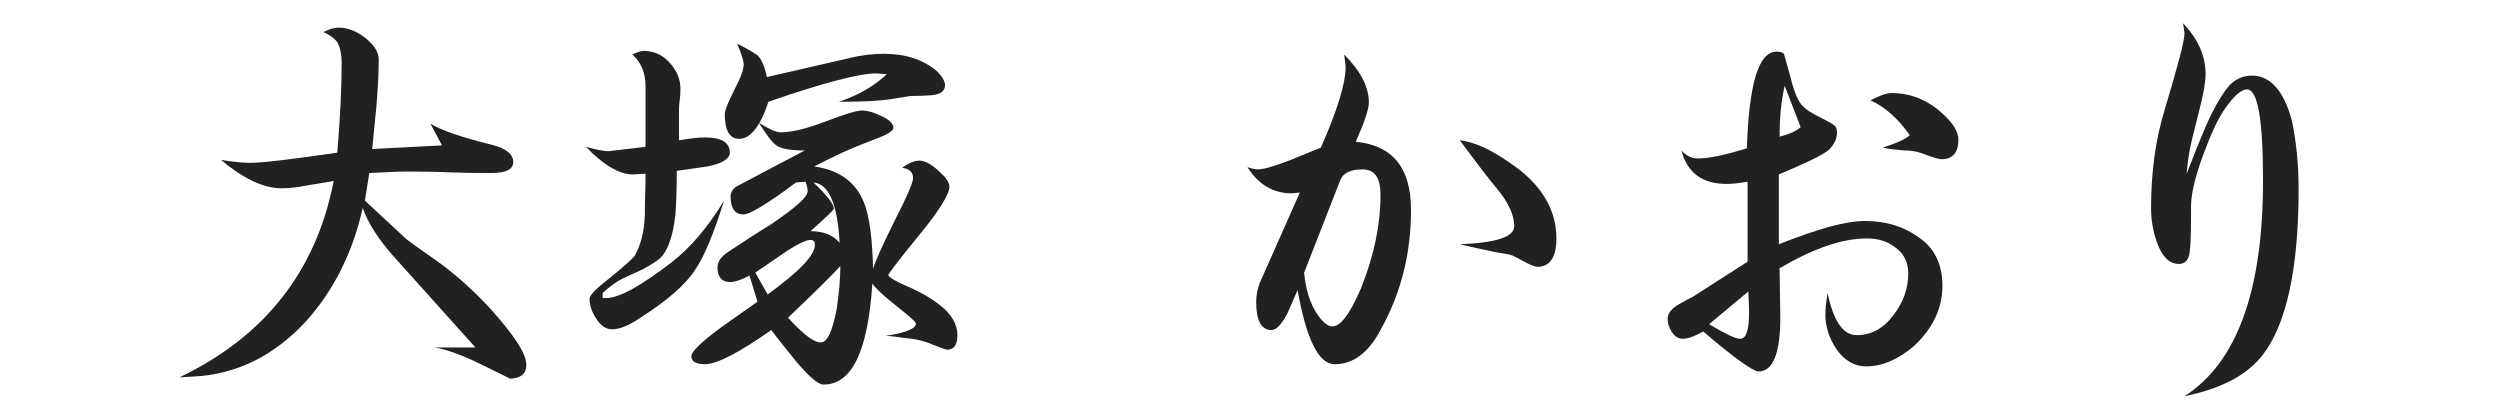 <?xml version="1.0" encoding="utf-8"?>
<!-- Generator: Adobe Illustrator 27.0.0, SVG Export Plug-In . SVG Version: 6.00 Build 0)  -->
<svg version="1.1" id="_レイヤー_1" xmlns="http://www.w3.org/2000/svg" xmlns:xlink="http://www.w3.org/1999/xlink" x="0px"
	 y="0px" viewBox="0 0 343.9 56.9" style="enable-background:new 0 0 343.9 56.9;" xml:space="preserve">
<style type="text/css">
	.st0{enable-background:new    ;}
	.st1{fill:#212121;}
</style>
<g class="st0">
	<path class="st1" d="M72.4,50.2c0,1.2-0.7,1.8-2.2,1.9c-2.4-1.2-4.1-2-5.1-2.5c-2.2-1-4-1.6-5.3-1.8h5.6L54.8,36
		c-2.6-2.8-4.2-5.3-4.9-7.4c-1.4,6.2-4,11.4-7.9,15.7c-4.4,4.7-9.5,7.2-15.4,7.5l-1.9,0.1c11.7-5.6,18.8-14.6,21.2-27
		c-1.2,0.2-2.4,0.4-3.6,0.6c-1.4,0.3-2.7,0.4-3.6,0.4c-2.4,0-5.2-1.3-8.3-3.9c1.9,0.3,3.2,0.4,4,0.4c1.7,0,5.8-0.5,12-1.4
		c0.4-4.9,0.6-9,0.6-12.3c0-1.2-0.2-2.1-0.5-2.7c-0.3-0.6-1-1.1-2-1.6c0.8-0.4,1.5-0.6,2.1-0.6c1.1,0,2.3,0.4,3.5,1.3
		c1.3,1,2,2,2,3.1c0,1.6-0.1,3.7-0.3,6.2c-0.2,2-0.4,4.1-0.6,6.1l9.6-0.5L59.2,17c1.4,0.9,4.3,1.9,8.4,2.9c2,0.5,3,1.3,3,2.4
		c0,1-1,1.5-3,1.5c-1.3,0-3.2,0-5.9-0.1c-2.6-0.1-4.6-0.1-5.9-0.1c-1.2,0-2.8,0.1-5,0.2c-0.2,1.3-0.4,2.5-0.6,3.8l5.6,5.2
		c0.2,0.2,1.7,1.3,4.3,3.1c2.1,1.5,4.6,3.6,7.3,6.5C70.7,46.1,72.4,48.6,72.4,50.2z"/>
	<path class="st1" d="M100.4,21c0,0.8-1,1.5-3.1,1.9c-1.4,0.2-2.8,0.4-4.2,0.6c0,2.9-0.1,5-0.2,6.1c-0.3,2.6-0.9,4.5-1.8,5.6
		c-0.4,0.5-1.3,1.1-2.6,1.8c-1,0.5-2,0.9-3,1.4c-0.6,0.3-1.5,0.9-2.6,1.9v0.7h0.5c1.8,0,4.8-1.7,9.1-5c2.4-1.9,4.8-4.6,7.1-8.4
		c-1.4,4.5-2.7,7.6-3.9,9.4c-1.4,2.2-4,4.4-7.6,6.7c-1.6,1.1-2.9,1.6-3.9,1.6c-0.8,0-1.6-0.5-2.2-1.5c-0.6-0.9-0.9-1.8-0.9-2.7
		c0-0.5,0.9-1.4,2.7-2.8c2-1.6,3.2-2.7,3.5-3.1c0.8-1.4,1.3-3.2,1.4-5.5c0-1.9,0.1-3.8,0.1-5.8c-0.7,0-1.3,0.1-1.7,0.1
		c-1.9,0-4.1-1.3-6.5-3.8c1.5,0.4,2.5,0.6,3.1,0.6c0.1,0,1.8-0.2,5.1-0.6v-8.3c0-1.9-0.6-3.3-1.8-4.4c0.6-0.3,1.2-0.5,1.5-0.5
		c1.4,0,2.6,0.5,3.6,1.6c1,1.1,1.5,2.3,1.5,3.6c0,0.3,0,0.9-0.1,1.6c-0.1,0.7-0.1,1.3-0.1,1.6v3.9c1.7-0.3,2.9-0.4,3.6-0.4
		C99.2,18.9,100.4,19.6,100.4,21z M131.7,46.1c0,1.4-0.5,2-1.4,2c-0.2,0-0.7-0.2-1.5-0.5c-1-0.4-1.5-0.6-1.6-0.6
		c-0.6-0.2-1.5-0.4-2.7-0.5c-1.4-0.2-2.3-0.3-2.7-0.3c2.8-0.4,4.2-1,4.2-1.7c0-0.2-0.9-1-2.8-2.5c-1.9-1.5-2.9-2.5-3.2-3
		c-0.6,9.3-2.8,13.9-6.7,13.9c-0.8,0-2-1.1-3.8-3.2c-1.1-1.4-2.3-2.8-3.4-4.3c-4.4,3.1-7.5,4.7-9.1,4.7c-1.3,0-1.9-0.4-1.9-1.1
		c0-0.6,1.3-1.9,4-3.9c1.7-1.2,3.4-2.4,5.1-3.6l-1.1-3.6c-1.1,0.6-2,0.9-2.7,0.9c-1.1,0-1.7-0.7-1.7-2c0-0.8,0.5-1.5,1.4-2.1
		c2.1-1.4,4.1-2.7,6.2-4c3.2-2.2,4.8-3.6,4.8-4.4c0-0.4-0.1-0.8-0.3-1.3l-1.3,0.1c-4,3-6.4,4.4-7.2,4.4c-1.2,0-1.8-0.8-1.8-2.5
		c0-0.6,0.4-1.2,1.1-1.5l9.1-4.8c-1.9,0-3.2-0.2-3.9-0.7c-0.6-0.4-1.4-1.5-2.4-3.1c1.3,0.8,2.3,1.3,3,1.3c1.5,0,3.6-0.5,6.2-1.5
		c2.6-1,4.3-1.5,5-1.5c0.6,0,1.5,0.2,2.5,0.7c1.2,0.5,1.8,1.1,1.8,1.7c0,0.3-0.6,0.8-1.9,1.3c-0.8,0.3-1.5,0.6-2.3,0.9
		c-1.6,0.6-3.8,1.6-6.7,3.1c3.5,0.5,5.8,2.2,6.9,5.1c0.7,1.8,1.1,4.8,1.2,9c0.2-0.8,1.2-3.1,3-6.7c1.7-3.3,2.5-5.2,2.5-5.8
		c0-0.8-0.5-1.3-1.5-1.4c0.9-0.7,1.7-1,2.4-1c0.6,0,1.5,0.4,2.5,1.3c1,0.9,1.6,1.6,1.6,2.3c0,1-1.4,3.3-4.2,6.7s-4.2,5.3-4.2,5.4
		c0,0.3,0.8,0.8,2.4,1.5c2.1,0.9,3.6,1.8,4.6,2.6C130.9,43.2,131.7,44.6,131.7,46.1z M130,11.7c0,0.8-0.6,1.3-1.9,1.4
		c-0.2,0-1.1,0.1-2.8,0.1c0.1,0-0.8,0.1-2.5,0.4c-1.8,0.3-4.2,0.4-7.4,0.4c2.7-0.9,4.9-2.2,6.6-3.8c-0.6,0-1.1-0.1-1.5-0.1
		c-2.3,0-7.3,1.3-14.8,3.9c-1.1,3.4-2.5,5.1-4,5.1c-1.3,0-2-1.1-2-3.4c0-0.5,0.4-1.5,1.3-3.3c0.9-1.7,1.3-2.9,1.3-3.5
		c0-0.5-0.3-1.5-0.9-2.9c1.6,0.8,2.5,1.4,2.8,1.6c0.6,0.6,1,1.6,1.3,3L116.8,8c1.6-0.4,3.2-0.6,4.8-0.6c3,0,5.4,0.8,7.3,2.4
		C129.6,10.5,130,11.2,130,11.7z M112.1,33.7c0-0.5-0.2-0.7-0.6-0.7c-0.6,0-1.9,0.6-3.8,1.9c-1.3,0.9-2.5,1.7-3.8,2.6l1.7,3
		C109.9,37.4,112.1,35.1,112.1,33.7z M115.6,36.6c-1.1,1.2-3.5,3.6-7.2,7.1c2,2.2,3.5,3.4,4.5,3.4c0.9,0,1.6-1.5,2.2-4.6
		C115.4,40.3,115.6,38.4,115.6,36.6z M115.5,33.4c-0.3-5.4-1.5-8.1-3.6-8.3c1.9,1.8,2.8,3,2.8,3.6c0,0.2-1.1,1.2-3.2,3.1
		C113.2,31.8,114.6,32.3,115.5,33.4z"/>
	<path class="st1" d="M194.1,28.9c0,6-1.4,11.5-4.2,16.5c-1.7,3.2-3.8,4.7-6.3,4.7c-2.2,0-3.9-3.4-5.1-10.2
		c-0.5,1.1-0.9,2.1-1.4,3.2c-0.8,1.5-1.5,2.3-2.2,2.3c-1.4,0-2.1-1.3-2.1-3.9c0-1,0.2-1.8,0.5-2.6l5.5-12.4c-0.4,0-0.8,0.1-1.1,0.1
		c-2.5,0-4.6-1.2-6.1-3.6c0.6,0.2,1.1,0.3,1.4,0.3c0.8,0,2.2-0.4,4.3-1.2c1.5-0.6,2.9-1.2,4.4-1.8c2.3-5.2,3.4-8.9,3.4-11
		c0-0.4-0.1-1-0.2-1.8c2.2,2.2,3.4,4.4,3.4,6.6c0,0.9-0.6,2.7-1.8,5.4C191.6,20,194.1,23.1,194.1,28.9z M189.9,26.8
		c0-2.4-0.8-3.5-2.5-3.5c-1.6,0-2.6,0.5-3,1.4l-5,12.8c0.2,2.3,0.8,4.1,1.6,5.4c0.8,1.3,1.6,2,2.3,2c1.1,0,2.4-1.7,3.9-5.2
		C189,35.2,189.9,31,189.9,26.8z M214.1,32.8c0,2.6-0.9,3.9-2.6,3.9c-0.3,0-0.9-0.2-1.8-0.7c-1.1-0.6-1.7-0.9-1.8-0.9
		c-0.2-0.1-0.9-0.2-2.1-0.4c-2-0.4-3.7-0.8-5-1.1c5-0.2,7.5-1,7.5-2.5c0-1.5-0.8-3.3-2.5-5.3c-1.2-1.4-2.8-3.6-5-6.5
		c1.9,0.2,4.2,1.2,6.9,3.1C211.9,25.2,214.1,28.7,214.1,32.8z"/>
	<path class="st1" d="M267.2,39.3c0,3.1-1.3,5.8-3.8,8.2c-2.2,1.9-4.4,2.9-6.7,2.9c-1.6,0-3-0.8-4.1-2.4c-1-1.5-1.5-3.1-1.5-4.7
		c0-0.8,0.1-1.8,0.3-3c0.8,3.8,2.1,5.8,4,5.8c2,0,3.7-0.9,5.1-2.8c1.3-1.7,2-3.6,2-5.7c0-1.5-0.6-2.7-1.7-3.5
		c-1.1-0.9-2.4-1.3-4-1.3c-3.4,0-7.4,1.4-12,4.1l0.1,6.8c0,4.9-1,7.4-3,7.4c-0.7,0-3.3-1.8-7.6-5.5c-1.1,0.6-2,1-2.8,1
		c-0.6,0-1.1-0.3-1.5-0.9c-0.4-0.6-0.6-1.2-0.6-1.8c0-0.7,0.4-1.3,1.3-1.9c0.7-0.4,1.4-0.8,2.2-1.2c0,0,2.5-1.6,7.5-4.8v-11
		c-1.2,0.2-2.1,0.3-2.9,0.3c-3.3,0-5.4-1.5-6.2-4.6c0.6,0.7,1.4,1.1,2.3,1.1c1.5,0,3.8-0.5,6.7-1.4c0.3-8.9,1.6-13.3,4.1-13.3
		c0.4,0,0.8,0.1,1,0.3c0,0,0.3,1.1,0.9,3.2c0.5,2.1,1.1,3.5,1.8,4.1c0.5,0.5,1.2,0.9,2.2,1.4c1,0.5,1.7,0.9,2.1,1.2
		c0.2,0.2,0.3,0.5,0.3,0.9c0,0.9-0.4,1.7-1.1,2.4c-0.8,0.7-3.1,1.8-6.9,3.4v9.6c5.3-2.1,9.2-3.2,11.8-3.2c3,0,5.5,0.8,7.5,2.3
		C266.1,34.1,267.2,36.4,267.2,39.3z M240.6,43c0-0.1,0-1.1-0.1-2.9l-5.4,4.5c2.2,1.3,3.6,2,4.3,2C240.2,46.6,240.6,45.4,240.6,43z
		 M247.7,17.5l-2.2-5.7c-0.5,2.2-0.7,4.5-0.7,7C246,18.5,247,18.1,247.7,17.5z M269.4,19.2c0,1.8-0.8,2.7-2.3,2.7
		c-0.4,0-1-0.2-1.9-0.5c-1-0.4-1.7-0.6-2-0.6c0,0-0.4-0.1-1.2-0.1c-1.2-0.1-2.2-0.2-3-0.4c1.9-0.6,3.2-1.2,3.7-1.7
		c-1.6-2.3-3.4-3.9-5.4-4.8c1.2-0.6,2.1-1,2.9-1c2.7,0,5.1,1,7.2,3C268.7,17,269.4,18.2,269.4,19.2z"/>
	<path class="st1" d="M316.2,26c0,11-1.7,18.7-5,22.9c-2.2,2.8-5.8,4.6-10.7,5.6c7.2-4.6,10.8-14.5,10.8-29.6
		c0-8.4-0.7-12.6-2.2-12.6c-0.8,0-1.8,0.9-3,2.6c-1,1.4-2,3.6-3.1,6.6c-1.1,3-1.6,5.3-1.6,6.9v1.2c0,3.4-0.1,5.3-0.4,5.9
		s-0.7,0.8-1.3,0.8c-1.3,0-2.3-1-3-3c-0.5-1.4-0.8-3-0.8-4.6c0-5,0.6-9.5,1.9-13.7c1.8-6,2.7-9.4,2.7-10.4c0-0.2-0.1-0.7-0.2-1.4
		c2.1,2.2,3.1,4.5,3.1,7c0,1.1-0.3,2.7-0.8,4.7c-0.6,2.5-1,3.9-1.1,4.4c-0.4,1.7-0.6,3.2-0.7,4.6c1-2.6,1.8-4.6,2.4-6
		c1.1-2.6,2.2-4.5,3.1-5.7c0.9-1.2,2.1-1.8,3.5-1.8c2.5,0,4.4,2.1,5.5,6.3C315.8,19.2,316.2,22.3,316.2,26z"/>
</g>
</svg>
